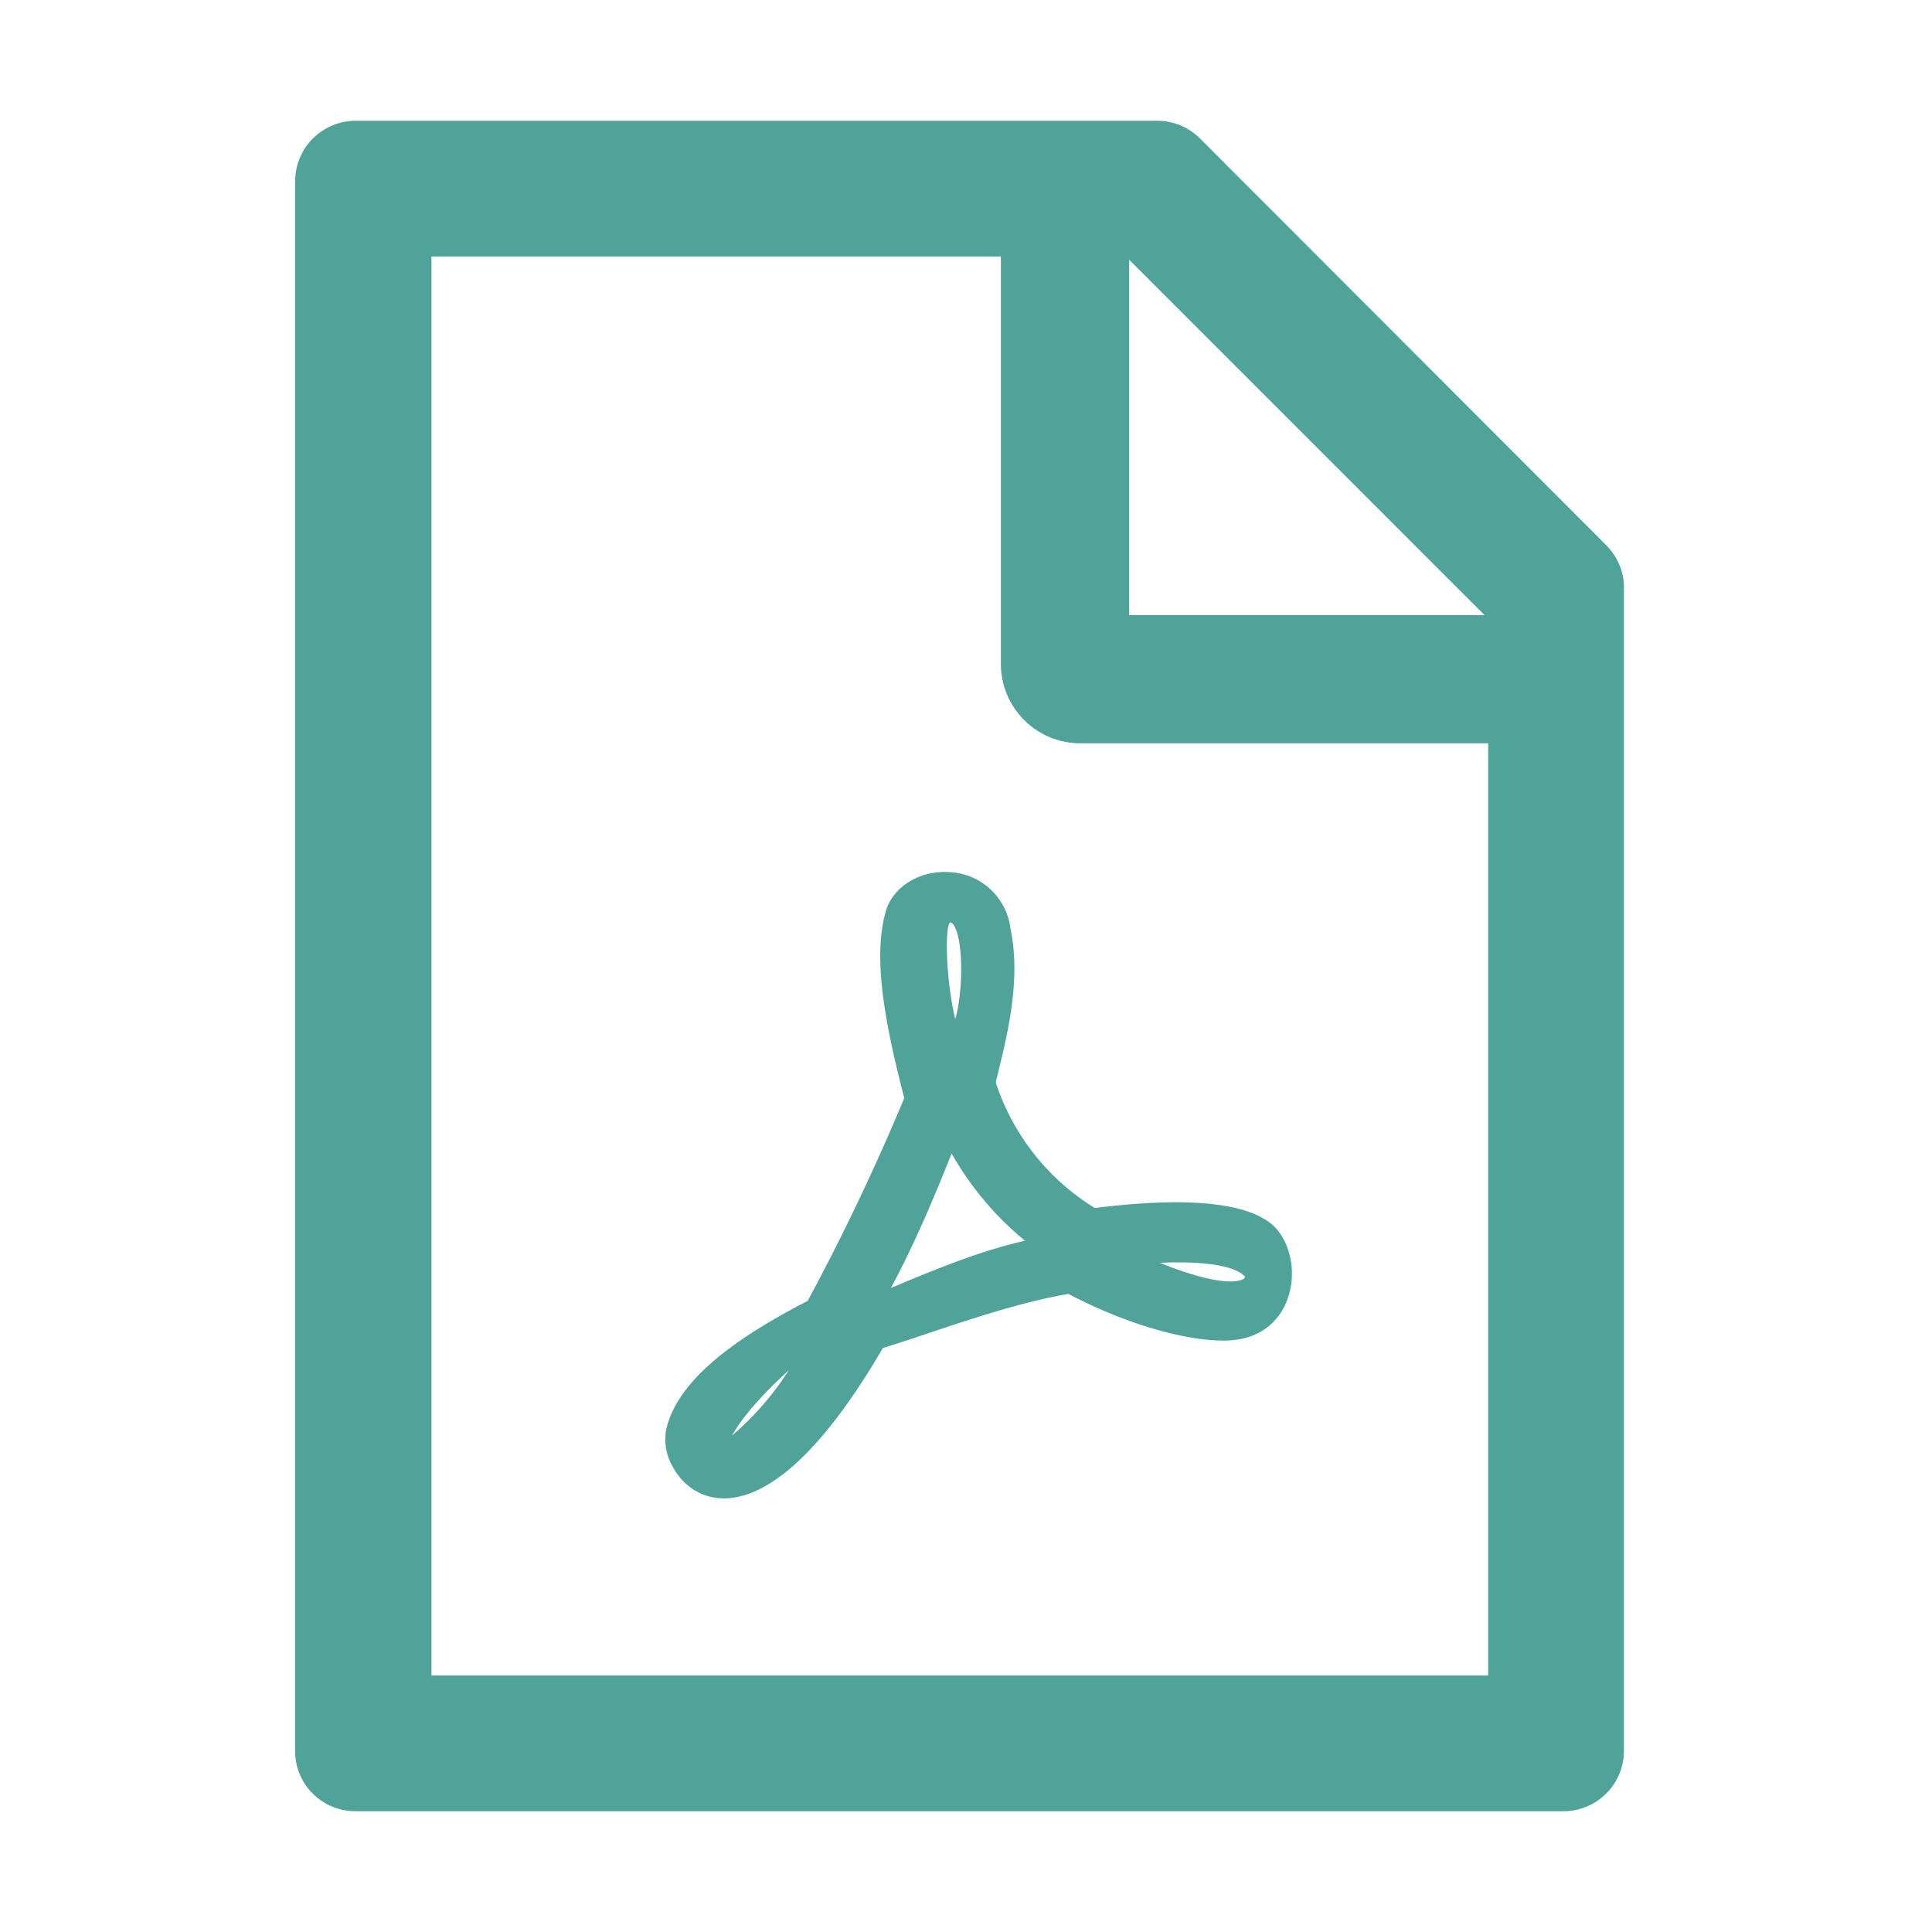 <?xml version="1.0" encoding="UTF-8"?> <svg xmlns="http://www.w3.org/2000/svg" width="36" height="36" fill="none"><path fill="#50a398" d="M18.56 20.2v-.06c.21-.84.47-1.88.27-2.83a1.2 1.2 0 0 0-1.16-1.06c-.55-.03-1.05.29-1.17.75-.23.84-.03 2 .35 3.46a41.86 41.86 0 0 1-1.8 3.78c-1.04.54-2.43 1.37-2.64 2.42a1 1 0 0 0 .12.66c.13.25.34.44.58.53.1.04.23.07.38.07.62 0 1.62-.5 2.96-2.8l.62-.2c.95-.32 1.95-.66 2.84-.81 1 .53 2.12.87 2.89.87.76 0 1.06-.45 1.17-.72.2-.48.1-1.07-.22-1.4-.46-.45-1.6-.57-3.35-.35a4.34 4.34 0 0 1-1.84-2.32zm-3.86 5.33a5.5 5.5 0 0 1-1.06 1.22c.24-.43.7-.89 1.06-1.22zm3.08-8.28c.18.32.16 1.26.02 1.74-.17-.7-.2-1.69-.1-1.8.03 0 .06.02.08.06zm-.05 4.24a5.8 5.8 0 0 0 1.37 1.63c-.76.17-1.45.45-2.07.7l-.43.18c.46-.85.85-1.8 1.13-2.5zm5.47 2.3-.02.04h-.01c-.03.02-.32.2-1.56-.3 1.43-.06 1.58.26 1.59.26zm6.72-13.64-7.56-7.57c-.21-.21-.5-.33-.8-.33H6.63c-.62 0-1.13.5-1.13 1.13v29.25c0 .62.5 1.12 1.13 1.12h22.5c.62 0 1.13-.5 1.13-1.13V10.95c0-.3-.12-.58-.34-.8zm-2.26 1.31h-6.62V4.84Zm.06 19.76H8.04V4.78h10.61v7.6a1.48 1.48 0 0 0 1.48 1.47h7.6v17.37z"></path></svg> 